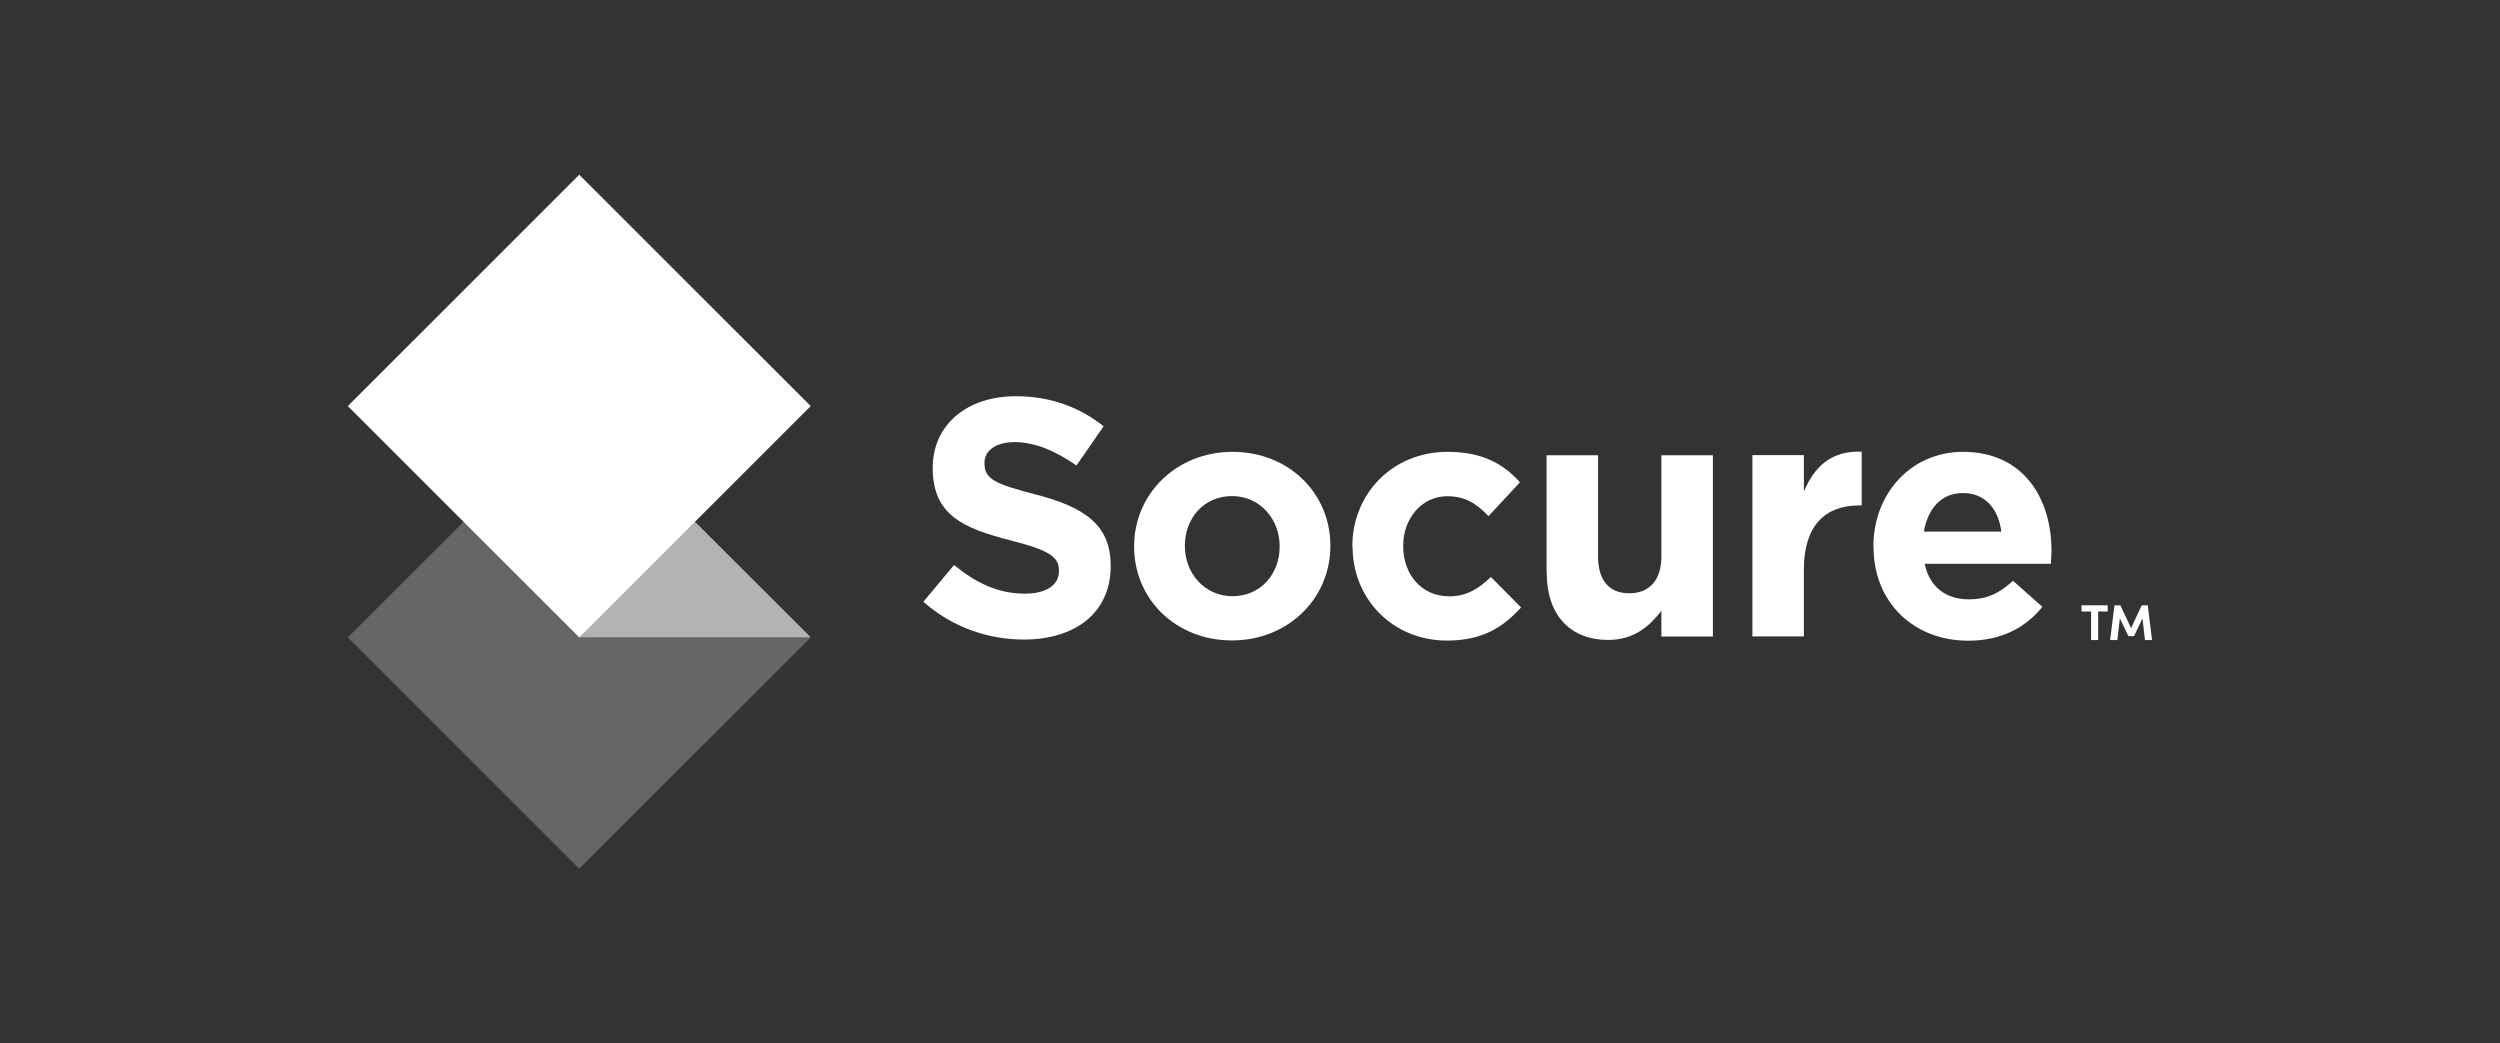 <svg xmlns="http://www.w3.org/2000/svg" fill="none" viewBox="0 0 115 48" height="48" width="115">
<rect x="0" y="0" width="115" height="48" fill="#333333" stroke="none"/>
<g clip-path="url(#clip0_52_1057)">
<path fill="white" d="M16 29.321L26.646 39.962L37.293 29.321L26.646 18.68L16 29.321Z" opacity="0.25"></path>
<path fill="white" d="M26.646 8.038L16 18.68L26.646 29.321L37.293 18.68L26.646 8.038Z"></path>
<path fill="white" d="M42.471 27.686L43.887 25.989C44.868 26.797 45.896 27.308 47.138 27.308C48.119 27.308 48.711 26.919 48.711 26.279V26.25C48.711 25.645 48.34 25.331 46.517 24.866C44.323 24.308 42.906 23.698 42.906 21.54V21.511C42.906 19.534 44.491 18.226 46.72 18.226C48.311 18.226 49.663 18.726 50.766 19.61L49.518 21.412C48.554 20.744 47.602 20.337 46.685 20.337C45.768 20.337 45.286 20.755 45.286 21.284V21.313C45.286 22.029 45.751 22.261 47.637 22.744C49.849 23.32 51.091 24.116 51.091 26.012V26.041C51.091 28.204 49.443 29.419 47.092 29.419C45.443 29.419 43.777 28.844 42.471 27.675"></path>
<path fill="white" d="M58.864 25.152V25.122C58.864 23.896 57.976 22.82 56.669 22.82C55.363 22.82 54.504 23.861 54.504 25.093V25.122C54.504 26.349 55.392 27.425 56.698 27.425C58.005 27.425 58.864 26.384 58.864 25.152ZM52.17 25.152V25.122C52.17 22.727 54.104 20.785 56.698 20.785C59.293 20.785 61.197 22.698 61.197 25.093V25.122C61.197 27.518 59.264 29.46 56.669 29.46C54.075 29.46 52.17 27.547 52.17 25.152Z"></path>
<path fill="white" d="M62.208 25.152V25.122C62.208 22.744 64.031 20.785 66.585 20.785C68.158 20.785 69.139 21.314 69.917 22.186L68.471 23.744C67.943 23.186 67.415 22.826 66.573 22.826C65.389 22.826 64.547 23.866 64.547 25.099V25.128C64.547 26.402 65.371 27.431 66.666 27.431C67.461 27.431 68.007 27.088 68.582 26.541L69.969 27.943C69.162 28.826 68.228 29.466 66.561 29.466C64.054 29.466 62.219 27.536 62.219 25.157"></path>
<path fill="white" d="M71.142 26.337V20.941H73.51V25.593C73.51 26.715 74.038 27.291 74.944 27.291C75.85 27.291 76.424 26.715 76.424 25.593V20.941H78.793V29.279H76.424V28.099C75.879 28.797 75.176 29.436 73.981 29.436C72.193 29.436 71.148 28.256 71.148 26.343"></path>
<path fill="white" d="M80.61 20.935H82.978V22.616C83.46 21.465 84.238 20.72 85.637 20.778V23.25H85.515C83.942 23.25 82.978 24.198 82.978 26.192V29.274H80.61V20.935Z"></path>
<path fill="white" d="M92.063 24.454C91.924 23.395 91.303 22.68 90.304 22.68C89.306 22.68 88.685 23.378 88.499 24.454H92.063ZM86.177 25.152V25.122C86.177 22.744 87.872 20.785 90.304 20.785C93.091 20.785 94.368 22.948 94.368 25.314C94.368 25.5 94.351 25.721 94.339 25.936H88.534C88.766 27.012 89.515 27.57 90.572 27.57C91.367 27.57 91.941 27.32 92.597 26.716L93.95 27.914C93.172 28.879 92.052 29.472 90.542 29.472C88.034 29.472 86.183 27.716 86.183 25.163"></path>
<path fill="white" d="M26.646 29.314H37.293L31.964 23.999L26.646 29.314Z" opacity="0.5"></path>
<path fill="white" d="M96.956 27.844V28.129H96.515V29.443H96.19V28.129H95.749V27.844H96.956Z"></path>
<path fill="white" d="M99 29.443H98.669L98.553 28.449L98.164 29.263H97.908L97.514 28.449L97.397 29.443H97.067L97.264 27.844H97.537L98.03 28.896L98.518 27.844H98.797L98.994 29.443H99Z"></path>
</g>
<defs>
<clipPath id="clip0_52_1057">
<rect transform="translate(16 8.038)" fill="white" height="31.923" width="83"></rect>
</clipPath>
</defs>
</svg>
